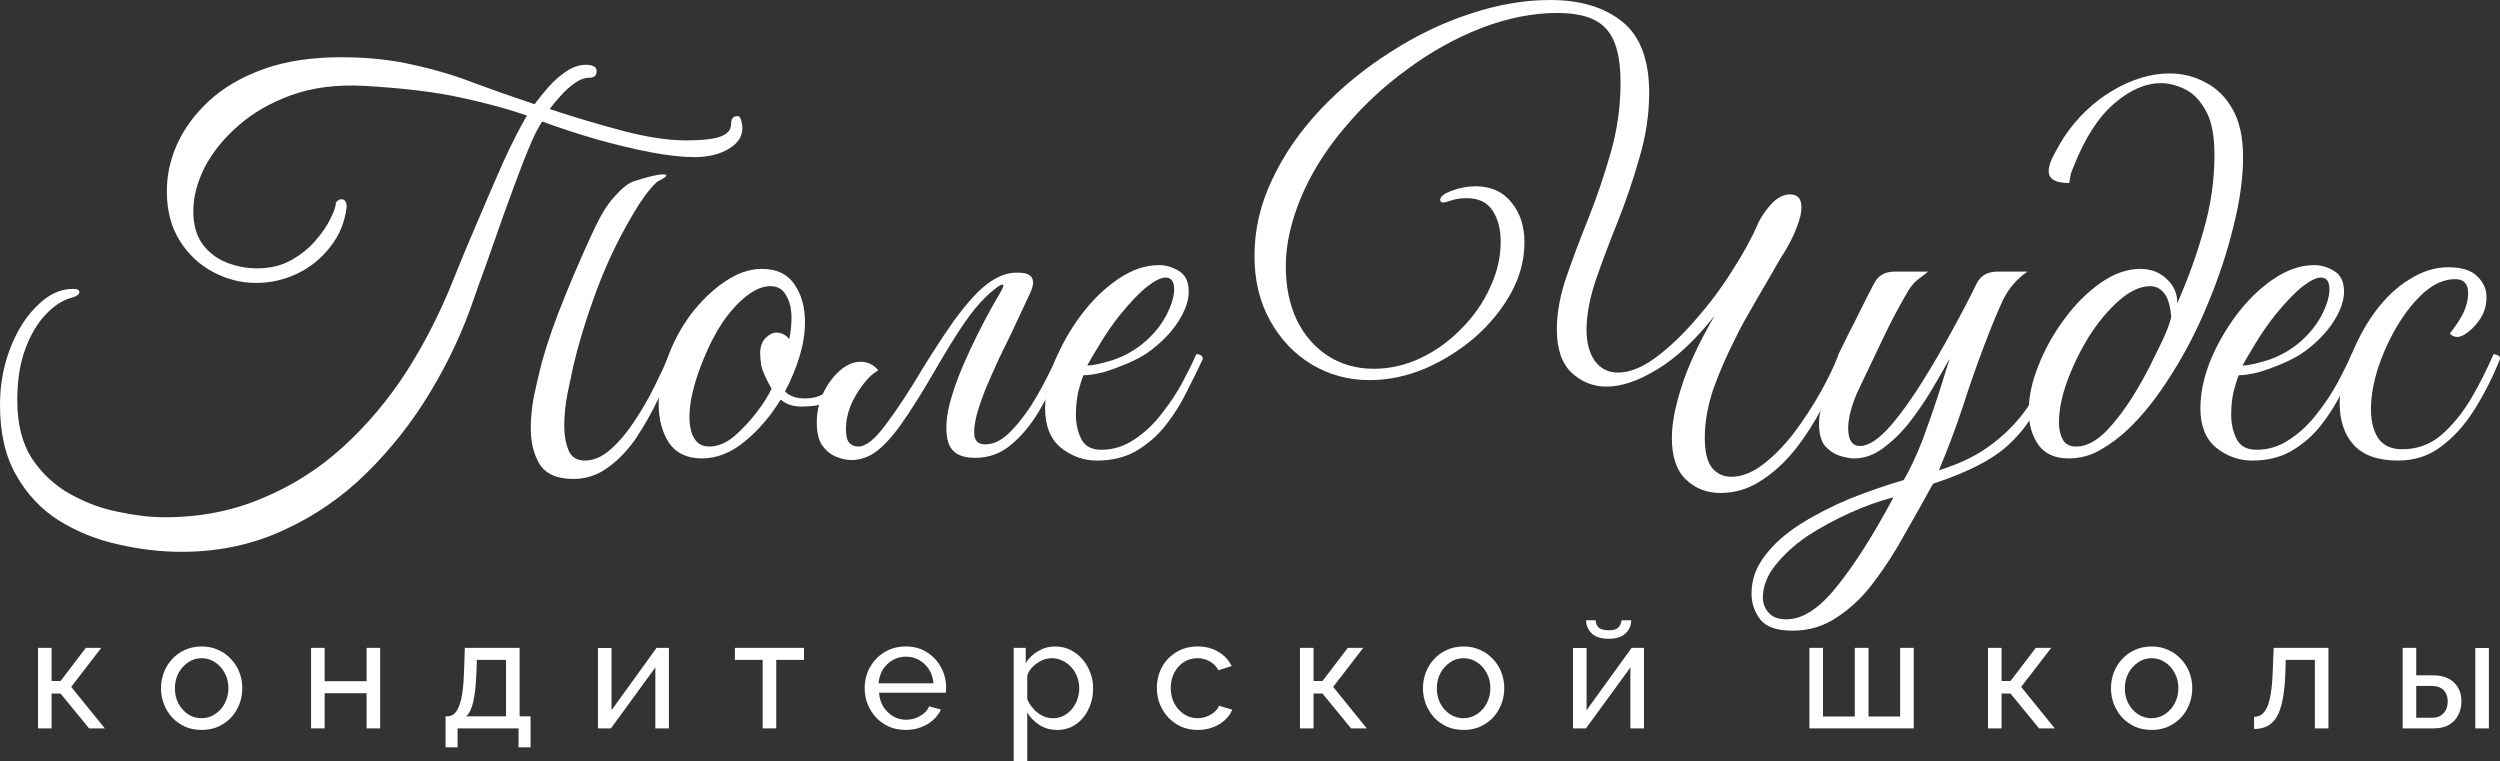 <?xml version="1.0" encoding="UTF-8"?> <svg xmlns="http://www.w3.org/2000/svg" viewBox="0 0 648.213 197.38" fill="none"><rect x="0" y="0" width="648.213" height="197.38" fill="#333333" stroke="none"/><path d="M94.36 22.26C87.36 21.887 81.107 22.68 75.6 24.64C70.187 26.6 65.567 29.26 61.74 32.62C58.007 35.887 55.113 39.48 53.06 43.4C51.1 47.32 50.12 51.1 50.12 54.74C50.12 58.193 50.913 61.04 52.5 63.28C54.087 65.427 56.14 67.013 58.66 68.04C61.273 69.067 63.933 69.58 66.64 69.58C70 69.58 72.94 68.88 75.46 67.48C77.98 66.08 80.08 64.4 81.76 62.44C83.533 60.387 84.84 58.473 85.68 56.7C86.613 54.833 87.08 53.48 87.08 52.64V52.5C87.547 51.94 88.013 51.66 88.48 51.66C89.413 51.66 89.88 52.313 89.88 53.62C89.413 57.633 87.967 61.133 85.54 64.12C83.207 67.107 80.36 69.393 77 70.98C73.64 72.567 70.093 73.36 66.36 73.36C62.533 73.36 58.847 72.427 55.3 70.56C51.753 68.693 48.86 65.987 46.62 62.44C44.38 58.893 43.26 54.6 43.26 49.56C43.26 45.453 44.147 41.393 45.92 37.38C47.787 33.273 50.54 29.54 54.18 26.18C57.913 22.727 62.627 19.973 68.32 17.92C74.013 15.867 80.733 14.84 88.48 14.84C95.293 14.84 101.5 15.493 107.1 16.8C112.7 18.013 118.02 19.6 123.06 21.56C128.1 23.427 133.28 25.247 138.6 27.02C139.627 25.62 140.84 24.127 142.24 22.54C143.64 20.953 145.18 19.6 146.86 18.48C148.54 17.36 150.22 16.8 151.9 16.8C153.767 16.8 154.7 17.36 154.7 18.48C154.7 19.6 154.047 20.16 152.74 20.16C151.527 20.16 150.22 20.673 148.82 21.7C147.513 22.633 146.3 23.753 145.18 25.06C144.06 26.273 143.173 27.347 142.52 28.28C149.333 30.52 155.773 32.433 161.84 34.02C168 35.607 173.32 36.4 177.8 36.4C182 36.4 184.987 36.073 186.76 35.42C188.627 34.767 189.56 33.693 189.56 32.2C189.56 31.64 189.653 31.173 189.84 30.8C190.12 30.333 190.587 30.1 191.24 30.1C191.707 30.1 192.033 30.52 192.22 31.36C192.407 32.107 192.5 32.713 192.5 33.18C192.5 35.42 191.287 37.24 188.86 38.64C186.527 40.04 183.587 40.74 180.04 40.74C176.96 40.74 173.18 40.32 168.7 39.48C164.313 38.64 159.647 37.52 154.7 36.12C149.847 34.72 145.133 33.18 140.56 31.5C139.533 33.18 138.693 34.767 138.04 36.26C137.387 37.753 136.593 39.667 135.66 42C133.98 46.387 132.3 50.913 130.62 55.58C129.033 60.153 127.54 64.4 126.14 68.32C124.74 72.147 123.62 75.273 122.78 77.7C119.98 85.913 116.247 93.893 111.58 101.64C106.913 109.387 101.407 116.387 95.06 122.64C88.713 128.893 81.527 133.84 73.5 137.48C65.473 141.213 56.653 143.08 47.04 143.08C41.627 143.08 36.12 142.427 30.52 141.12C25.013 139.907 19.927 137.853 15.26 134.96C10.687 132.067 7 128.147 4.2 123.2C1.4 118.347 0 112.28 0 105C0 99.773 0.887 94.873 2.66 90.3C4.433 85.727 6.767 82.04 9.66 79.24C12.553 76.347 15.633 74.9 18.9 74.9C20.02 74.9 20.58 75.18 20.58 75.74C20.58 76.3 19.973 76.767 18.76 77.14C16.427 77.7 14.14 79.147 11.9 81.48C9.753 83.72 7.98 86.707 6.58 90.44C5.18 94.173 4.48 98.607 4.48 103.74C4.48 109.9 5.74 114.94 8.26 118.86C10.873 122.78 14.187 125.86 18.2 128.1C22.213 130.34 26.367 131.88 30.66 132.72C35.047 133.653 39.06 134.12 42.7 134.12C51.847 134.12 60.247 132.487 67.9 129.22C75.647 126.047 82.647 121.613 88.9 115.92C95.153 110.227 100.66 103.693 105.42 96.32C110.18 88.853 114.24 80.873 117.6 72.38C119.467 67.713 121.567 62.673 123.9 57.26C126.233 51.753 128.473 46.573 130.62 41.72C133.047 36.493 135.053 32.573 136.64 29.96C131.507 28.187 125.627 26.6 119 25.2C112.467 23.8 104.253 22.82 94.36 22.26ZM137.62 111.02C137.62 108.313 137.9 105.513 138.46 102.62C139.113 99.633 139.767 96.833 140.42 94.22C141.913 88.807 143.967 82.927 146.58 76.58C149.193 70.14 151.853 64.073 154.56 58.38C156.147 55.113 157.827 52.547 159.6 50.68C161.373 48.72 162.913 47.507 164.22 47.04C167.953 45.827 170.52 45.22 171.92 45.22C172.48 45.22 172.76 45.313 172.76 45.5C172.76 45.78 172.107 46.247 170.8 46.9C170.147 47.18 168.933 48.487 167.16 50.82C165.48 53.153 163.567 56.327 161.42 60.34C158.527 65.753 156.007 71.493 153.86 77.56C151.713 83.533 149.987 89.273 148.68 94.78C148.307 96.647 147.793 99.073 147.14 102.06C146.58 104.953 146.3 107.753 146.3 110.46C146.3 112.887 146.673 114.987 147.42 116.76C148.167 118.533 149.567 119.42 151.62 119.42C153.86 119.42 156.053 118.487 158.2 116.62C160.347 114.753 162.353 112.42 164.22 109.62C166.18 106.727 167.953 103.693 169.54 100.52C171.127 97.347 172.48 94.453 173.6 91.84C174.72 91.84 175.28 92.26 175.28 93.1C173.973 96.18 172.48 99.54 170.8 103.18C169.12 106.727 167.207 110.133 165.06 113.4C162.913 116.573 160.487 119.14 157.78 121.1C155.073 123.153 152.04 124.18 148.68 124.18C144.387 124.18 141.447 122.873 139.86 120.26C138.367 117.74 137.62 114.66 137.62 111.02Z" fill="white"></path><path d="M215.859 103.32C214.366 104.253 212.966 104.86 211.659 105.14C210.352 105.327 209.046 105.42 207.739 105.42C205.592 105.42 203.819 104.813 202.419 103.6C199.806 107.893 196.679 111.533 193.039 114.52C189.493 117.413 185.806 118.86 181.979 118.86C178.153 118.86 175.306 117.507 173.439 114.8C171.666 112 170.779 108.64 170.779 104.72C170.779 101.08 171.479 97.3 172.879 93.38C174.373 89.087 176.426 85.167 179.039 81.62C181.746 78.073 184.686 75.227 187.859 73.08C191.126 70.84 194.346 69.72 197.519 69.72C201.346 69.72 204.146 71.027 205.919 73.64C207.786 76.253 208.719 79.567 208.719 83.58C208.719 86.38 208.253 89.32 207.319 92.4C206.386 95.48 205.126 98.513 203.539 101.5C204.753 102.713 206.479 103.32 208.719 103.32C209.559 103.32 210.399 103.227 211.239 103.04C212.079 102.853 213.059 102.433 214.179 101.78C214.739 101.78 215.159 101.967 215.439 102.34C215.719 102.713 215.859 103.04 215.859 103.32ZM183.939 115.78C186.086 115.78 188.232 114.893 190.379 113.12C192.526 111.253 194.486 109.153 196.259 106.82C198.033 104.487 199.293 102.48 200.039 100.8C198.546 98.093 197.659 96.087 197.379 94.78C197.192 93.38 197.099 92.353 197.099 91.7C197.099 89.927 197.566 88.573 198.499 87.64C199.433 86.707 200.366 86.24 201.299 86.24C202.606 86.24 203.726 86.8 204.659 87.92C204.846 86.893 204.986 85.96 205.079 85.12C205.173 84.187 205.219 83.3 205.219 82.46C205.219 80.033 204.753 78.073 203.819 76.58C202.979 74.993 201.626 74.2 199.759 74.2C197.799 74.2 195.746 75.04 193.599 76.72C191.453 78.4 189.399 80.64 187.439 83.44C185.573 86.24 183.939 89.367 182.539 92.82C181.326 95.713 180.393 98.467 179.739 101.08C179.086 103.6 178.759 105.933 178.759 108.08C178.759 110.413 179.179 112.28 180.019 113.68C180.859 115.08 182.166 115.78 183.939 115.78Z" fill="white"></path><path d="M242.021 96.74C238.754 102.34 235.954 106.773 233.621 110.04C231.287 113.307 229.094 115.687 227.041 117.18C225.081 118.58 222.981 119.28 220.741 119.28C219.527 119.28 218.221 119 216.821 118.44C215.421 117.88 214.207 116.9 213.181 115.5C212.247 114.1 211.781 112.093 211.781 109.48C211.781 106.96 212.294 104.533 213.321 102.2C214.441 99.773 215.887 97.767 217.661 96.18C219.434 94.593 221.254 93.8 223.121 93.8C224.987 93.8 226.527 94.547 227.741 96.04C226.341 96.787 224.987 98.047 223.681 99.82C222.374 101.5 221.301 103.367 220.461 105.42C219.714 107.38 219.341 109.293 219.341 111.16C219.341 112.933 219.621 114.147 220.181 114.8C220.741 115.453 221.534 115.78 222.561 115.78C224.521 115.78 226.901 113.867 229.701 110.04C232.594 106.213 235.814 101.313 239.361 95.34C242.067 90.953 244.727 86.893 247.341 83.16C250.048 79.427 252.568 76.533 254.9 74.48C257.888 71.96 260.735 70.7 263.44 70.7H264C267.735 70.7 268.76 72.473 267.08 76.02L262.18 86.52C261.34 88.2 260.315 90.3 259.1 92.82C257.98 95.247 256.86 97.767 255.74 100.38C254.713 102.9 253.873 105.327 253.221 107.66C252.661 109.9 252.473 111.72 252.661 113.12C252.941 114.52 253.873 115.22 255.46 115.22C257.793 115.22 260.08 114.007 262.32 111.58C264.655 109.153 266.847 106.167 268.9 102.62C270.954 98.98 272.774 95.387 274.362 91.84C274.734 91.84 275.107 91.98 275.482 92.26C275.854 92.447 276.042 92.727 276.042 93.1C274.362 97.3 272.399 101.36 270.16 105.28C268.015 109.2 265.495 112.42 262.6 114.94C259.8 117.46 256.533 118.72 252.801 118.72C249.161 118.72 246.874 117.46 245.941 114.94C245.101 112.327 245.194 108.92 246.221 104.72C247.341 100.52 249.067 95.947 251.401 91C253.733 85.96 256.3 81.06 259.1 76.3C260.128 74.62 260.408 73.78 259.94 73.78C259.568 73.78 258.915 74.153 257.98 74.9C257.14 75.553 256.348 76.253 255.6 77C253.828 78.68 251.913 81.013 249.861 84C247.807 86.987 245.194 91.233 242.021 96.74Z" fill="white"></path><path d="M284.421 119.42C280.966 119.42 277.842 118.3 275.042 116.06C272.334 113.82 270.982 110.413 270.982 105.84C270.982 102.013 271.822 97.953 273.502 93.66C275.274 89.367 277.562 85.353 280.361 81.62C283.254 77.793 286.429 74.713 289.881 72.38C293.428 69.953 296.975 68.74 300.52 68.74C302.295 68.74 304.02 69.253 305.7 70.28C307.38 71.307 308.22 73.08 308.22 75.6C308.22 77.933 307.335 80.5 305.56 83.3C303.788 86.1 301.268 88.713 298 91.14C296.601 92.167 294.828 93.147 292.681 94.08C290.533 95.013 288.388 95.807 286.241 96.46C284.094 97.02 282.321 97.3 280.921 97.3C280.454 98.42 279.986 99.913 279.521 101.78C279.147 103.647 278.962 105.56 278.962 107.52C278.962 109.853 279.427 111.953 280.361 113.82C281.294 115.687 283.021 116.62 285.541 116.62C288.621 116.62 291.468 115.733 294.081 113.96C296.788 112.187 299.168 109.947 301.22 107.24C303.368 104.533 305.188 101.78 306.68 98.98C308.175 96.18 309.34 93.8 310.18 91.84C311.302 91.84 311.862 92.26 311.862 93.1C310.647 95.713 309.247 98.56 307.66 101.64C306.167 104.72 304.348 107.613 302.2 110.32C300.148 112.933 297.628 115.127 294.641 116.9C291.748 118.58 288.341 119.42 284.421 119.42ZM281.901 94.78C283.209 94.78 285.401 94.313 288.481 93.38C291.561 92.353 294.361 90.767 296.881 88.62C299.308 86.473 301.175 84.14 302.48 81.62C303.788 79.007 304.44 76.813 304.44 75.04C304.44 72.987 303.695 71.96 302.2 71.96C301.08 71.96 299.54 72.707 297.58 74.2C295.621 75.693 293.193 78.213 290.301 81.76C288.528 84 286.849 86.427 285.261 89.04C283.674 91.653 282.554 93.567 281.901 94.78Z" fill="white"></path><path d="M461.766 66.78C459.154 71.353 457.101 74.9 455.606 77.42C454.206 79.847 453.087 81.807 452.247 83.3C451.407 84.793 450.567 86.427 449.727 88.2C447.674 92.213 445.854 96.413 444.267 100.8C442.775 105.187 442.027 109.433 442.027 113.54C442.027 117.087 442.635 119.653 443.847 121.24C445.155 122.827 446.834 123.62 448.887 123.62C451.594 123.62 454.346 122.547 457.146 120.4C459.946 118.253 462.606 115.547 465.126 112.28C467.648 108.92 469.933 105.42 471.988 101.78C474.04 98.14 475.628 94.827 476.748 91.84C477.868 91.84 478.428 92.26 478.428 93.1C476.84 97.113 474.928 101.173 472.688 105.28C470.541 109.387 468.113 113.167 465.406 116.62C462.701 119.98 459.714 122.687 456.446 124.74C453.274 126.793 449.819 127.82 446.087 127.82C442.54 127.82 439.555 126.653 437.127 124.32C434.7 121.987 433.488 118.393 433.488 113.54C433.488 109.9 434.328 105.467 436.008 100.24C437.687 94.92 440.535 88.807 444.547 81.9C439.6 88.153 434.653 92.773 429.708 95.76C424.853 98.747 420.466 100.24 416.546 100.24C413.094 100.24 410.062 99.027 407.447 96.6C404.927 94.173 403.667 90.44 403.667 85.4C403.667 81.107 404.507 76.533 406.187 71.68C407.867 66.827 409.782 61.74 411.926 56.42C414.074 51.007 415.986 45.36 417.666 39.48C419.346 33.6 420.186 27.533 420.186 21.28C420.186 14.747 418.926 10.127 416.406 7.42C413.981 4.713 409.782 3.36 403.807 3.36C397.46 3.36 390.88 4.667 384.068 7.28C377.346 9.893 370.906 13.487 364.747 18.06C358.587 22.54 353.08 27.72 348.228 33.6C343.373 39.387 339.641 45.5 337.028 51.94C334.601 58.007 333.386 63.7 333.386 69.02C333.386 74.247 334.321 78.867 336.188 82.88C338.148 86.893 340.853 90.02 344.308 92.26C347.76 94.5 351.727 95.62 356.207 95.62C360.407 95.62 364.467 94.687 368.386 92.82C372.306 90.953 375.806 88.433 378.886 85.26C382.061 82.087 384.533 78.54 386.308 74.62C388.173 70.7 389.108 66.733 389.108 62.72C389.108 59.453 388.408 56.747 387.008 54.6C385.608 52.453 383.368 51.38 380.288 51.38C378.793 51.38 377.486 51.567 376.366 51.94C375.341 52.313 374.594 52.5 374.126 52.5C373.661 52.5 373.426 52.267 373.426 51.8C373.426 50.96 374.454 50.167 376.506 49.42C378.561 48.673 380.613 48.3 382.668 48.3C386.588 48.3 389.668 49.7 391.908 52.5C394.147 55.207 395.267 58.66 395.267 62.86C395.267 67.34 394.1 71.727 391.768 76.02C389.433 80.22 386.308 84.047 382.388 87.5C378.466 90.86 374.126 93.567 369.366 95.62C364.607 97.58 359.847 98.56 355.087 98.56C349.672 98.56 344.68 97.207 340.108 94.5C335.626 91.793 332.033 88.013 329.326 83.16C326.621 78.307 325.266 72.707 325.266 66.36C325.266 59.547 326.806 52.92 329.886 46.48C332.966 39.947 337.168 33.88 342.488 28.28C347.808 22.68 353.78 17.78 360.407 13.58C367.034 9.287 373.894 5.973 380.988 3.64C388.173 1.213 395.175 0 401.987 0C409.734 0 415.941 1.867 420.606 5.6C425.273 9.333 427.608 15.493 427.608 24.08C427.608 29.587 426.768 35.187 425.088 40.88C423.501 46.48 421.633 51.987 419.486 57.4C417.341 62.72 415.426 67.807 413.746 72.66C412.161 77.42 411.366 81.713 411.366 85.54C411.366 88.807 412.066 91.467 413.466 93.52C414.961 95.573 416.966 96.6 419.486 96.6C422.473 96.6 425.693 95.34 429.148 92.82C432.693 90.207 436.193 86.893 439.647 82.88C443.195 78.867 446.367 74.62 449.167 70.14C452.059 65.66 454.301 61.553 455.886 57.82C456.634 56.233 457.754 54.6 459.246 52.92C460.834 51.24 462.466 50.4 464.146 50.4C466.106 50.4 467.088 51.52 467.088 53.76C467.088 55.16 466.713 56.793 465.966 58.66C465.313 60.433 464.566 62.067 463.726 63.56C462.886 65.053 462.234 66.127 461.766 66.78Z" fill="white"></path><path d="M464.786 163.52C460.679 163.52 457.879 162.54 456.384 160.58C454.891 158.62 454.144 156.38 454.144 153.86C454.144 150.313 455.311 147.047 457.644 144.06C459.884 141.073 462.918 138.367 466.746 135.94C470.571 133.513 474.818 131.32 479.485 129.36C484.152 127.493 488.865 125.86 493.624 124.46C495.399 121.38 497.032 117.88 498.524 113.96C500.019 109.947 501.371 106.073 502.584 102.34C503.799 98.513 504.779 95.387 505.524 92.96C504.404 95.013 502.959 97.533 501.184 100.52C499.504 103.413 497.592 106.26 495.444 109.06C493.299 111.86 490.964 114.193 488.445 116.06C486.017 117.927 483.452 118.86 480.745 118.86C479.718 118.86 478.458 118.627 476.965 118.16C475.565 117.693 474.305 116.853 473.185 115.64C472.158 114.333 471.645 112.42 471.645 109.9C471.645 107.473 472.25 105 473.465 102.48C474.77 99.96 476.218 96.88 477.805 93.24C477.618 93.24 477.385 93.147 477.105 92.96C476.825 92.68 476.685 92.307 476.685 91.84C476.87 91.467 477.338 90.533 478.085 89.04C478.833 87.453 479.718 85.68 480.745 83.72C481.772 81.667 482.752 79.707 483.685 77.84C484.617 75.973 485.365 74.527 485.925 73.5C486.952 71.447 488.725 70.42 491.244 70.42H499.924C499.271 70.98 498.431 71.633 497.404 72.38C496.472 73.033 495.584 74.06 494.744 75.46C492.224 79.753 490.032 83.907 488.165 87.92C486.297 91.84 484.292 96.04 482.145 100.52C481.117 102.667 480.372 104.627 479.905 106.4C479.438 108.173 479.205 109.713 479.205 111.02C479.205 114.1 480.233 115.64 482.285 115.64C484.525 115.64 487.232 113.82 490.404 110.18C493.019 107.1 495.632 103.46 498.244 99.26C500.951 94.967 503.519 90.58 505.944 86.1C508.466 81.527 510.658 77.327 512.526 73.5C513.551 71.447 515.37 70.42 517.985 70.42H525.685C522.978 72.287 520.878 74.713 519.385 77.7C517.985 80.687 516.398 84.513 514.626 89.18C512.666 94.313 510.798 99.633 509.026 105.14C507.251 110.553 505.151 116.153 502.724 121.94C508.511 120.167 513.318 117.74 517.145 114.66C521.065 111.58 524.237 108.08 526.665 104.16C529.185 100.24 531.237 96.133 532.824 91.84C533.944 91.84 534.504 92.26 534.504 93.1C532.357 98.047 530.305 102.2 528.345 105.56C526.477 108.92 524.377 111.767 522.045 114.1C519.805 116.433 517.005 118.487 513.646 120.26C510.378 122.033 506.224 123.76 501.184 125.44C498.944 129.547 496.564 133.793 494.044 138.18C491.617 142.66 488.957 146.813 486.065 150.64C483.265 154.467 480.093 157.547 476.545 159.88C473.09 162.307 469.171 163.52 464.786 163.52ZM463.243 160.58C467.446 160.58 471.83 157.687 476.405 151.9C480.977 146.207 485.832 138.553 490.964 128.94C487.325 129.873 483.545 131.227 479.625 133C475.705 134.773 472.018 136.78 468.566 139.02C465.206 141.353 462.451 143.873 460.304 146.58C458.159 149.287 457.084 152.087 457.084 154.98C457.084 156.473 457.599 157.78 458.624 158.9C459.559 160.02 461.099 160.58 463.243 160.58Z" fill="white"></path><path d="M536.377 118.86C532.829 118.86 530.217 117.693 528.537 115.36C526.855 112.933 526.015 109.993 526.015 106.54C526.015 102.9 526.855 98.98 528.537 94.78C530.217 90.487 532.457 86.473 535.257 82.74C538.057 78.913 541.184 75.787 544.636 73.36C548.089 70.933 551.543 69.72 554.996 69.72C557.703 69.72 559.99 70.607 561.855 72.38C563.723 74.153 564.61 76.253 564.515 78.68C567.315 72.333 569.602 65.987 571.377 59.64C573.242 53.2 574.177 46.713 574.177 40.18C574.177 35.14 573.43 31.313 571.937 28.7C570.442 25.993 568.622 24.127 566.475 23.1C564.33 22.073 562.275 21.56 560.315 21.56C556.303 21.56 552.243 23.333 548.136 26.88C544.029 30.427 540.529 35.887 537.637 43.26C537.357 43.913 537.122 44.52 536.937 45.08C536.842 45.547 536.702 46.34 536.517 47.46C532.969 47.46 531.197 46.433 531.197 44.38C531.197 43.167 531.662 41.72 532.597 40.04C533.529 38.267 534.322 36.867 534.977 35.84C538.429 30.613 542.676 26.507 547.716 23.52C552.756 20.533 557.703 19.04 562.555 19.04C565.915 19.04 569.042 19.833 571.937 21.42C574.83 22.913 577.162 25.247 578.937 28.42C580.709 31.593 581.597 35.7 581.597 40.74C581.597 46.153 580.757 52.173 579.077 58.8C577.489 65.333 575.297 71.96 572.497 78.68C569.79 85.307 566.615 91.467 562.975 97.16C559.43 102.853 555.696 107.567 551.776 111.3C549.629 113.353 547.249 115.127 544.636 116.62C542.116 118.113 539.362 118.86 536.377 118.86ZM538.337 115.78C540.949 115.78 543.609 114.38 546.316 111.58C549.024 108.687 551.543 105.28 553.876 101.36C554.903 99.68 556.023 97.673 557.236 95.34C558.451 92.913 559.615 90.533 560.735 88.2C561.855 85.773 562.603 83.767 562.975 82.18C562.695 79.1 562.043 77 561.015 75.88C560.083 74.76 558.916 74.2 557.516 74.2C554.996 74.2 552.336 75.413 549.536 77.84C546.829 80.173 544.264 83.207 541.836 86.94C539.502 90.673 537.589 94.547 536.097 98.56C534.602 102.573 533.857 106.26 533.857 109.62C533.857 111.3 534.182 112.747 534.837 113.96C535.489 115.173 536.657 115.78 538.337 115.78Z" fill="white"></path><path d="M583.972 119.42C580.519 119.42 577.392 118.3 574.592 116.06C571.885 113.82 570.532 110.413 570.532 105.84C570.532 102.013 571.372 97.953 573.052 93.66C574.825 89.367 577.112 85.353 579.912 81.62C582.804 77.793 585.979 74.713 589.431 72.38C592.979 69.953 596.526 68.74 600.071 68.74C601.846 68.74 603.573 69.253 605.253 70.28C606.933 71.307 607.773 73.08 607.773 75.6C607.773 77.933 606.885 80.5 605.113 83.3C603.338 86.1 600.818 88.713 597.551 91.14C596.151 92.167 594.378 93.147 592.231 94.08C590.086 95.013 587.939 95.807 585.791 96.46C583.644 97.02 581.872 97.3 580.472 97.3C580.004 98.42 579.539 99.913 579.072 101.78C578.699 103.647 578.512 105.56 578.512 107.52C578.512 109.853 578.979 111.953 579.912 113.82C580.844 115.687 582.572 116.62 585.092 116.62C588.171 116.62 591.019 115.733 593.631 113.96C596.338 112.187 598.718 109.947 600.771 107.24C602.918 104.533 604.738 101.78 606.233 98.98C607.725 96.18 608.893 93.8 609.733 91.84C610.853 91.84 611.412 92.26 611.412 93.1C610.198 95.713 608.798 98.56 607.213 101.64C605.718 104.72 603.898 107.613 601.751 110.32C599.698 112.933 597.178 115.127 594.191 116.9C591.299 118.58 587.891 119.42 583.972 119.42ZM581.452 94.78C582.759 94.78 584.952 94.313 588.031 93.38C591.111 92.353 593.911 90.767 596.431 88.62C598.858 86.473 600.726 84.14 602.031 81.62C603.338 79.007 603.993 76.813 603.993 75.04C603.993 72.987 603.245 71.96 601.751 71.96C600.631 71.96 599.091 72.707 597.131 74.2C595.171 75.693 592.746 78.213 589.851 81.76C588.079 84 586.399 86.427 584.812 89.04C583.224 91.653 582.104 93.567 581.452 94.78Z" fill="white"></path><path d="M621.752 119.42C616.62 119.42 612.792 118.067 610.273 115.36C607.845 112.653 606.633 109.013 606.633 104.44C606.633 102.293 607.053 99.82 607.893 97.02C608.733 94.22 609.853 91.373 611.253 88.48C612.652 85.587 614.192 83.02 615.872 80.78C618.58 77.14 621.564 74.34 624.832 72.38C628.099 70.327 631.411 69.3 634.771 69.3C638.318 69.3 640.838 70.093 642.333 71.68C643.918 73.173 644.713 74.947 644.713 77C644.713 78.96 644.246 80.733 643.313 82.32C642.378 83.813 641.306 85.027 640.091 85.96C638.971 86.893 637.991 87.36 637.151 87.36C636.406 87.36 635.751 87.08 635.191 86.52C635.939 85.587 636.731 84.467 637.571 83.16C638.411 81.853 639.018 80.593 639.391 79.38C639.766 78.26 639.951 77.14 639.951 76.02C639.951 73.593 638.831 72.38 636.591 72.38C633.886 72.38 631.226 73.5 628.612 75.74C626.092 77.98 623.759 80.873 621.612 84.42C619.56 87.873 617.88 91.56 616.572 95.48C615.36 99.307 614.752 102.853 614.752 106.12C614.752 109.107 615.36 111.58 616.572 113.54C617.88 115.5 619.98 116.48 622.872 116.48C626.699 116.48 630.059 115.267 632.951 112.84C635.846 110.32 638.411 107.193 640.651 103.46C642.893 99.633 644.853 95.76 646.533 91.84C646.905 91.84 647.278 91.933 647.653 92.12C648.025 92.213 648.213 92.54 648.213 93.1C646.345 97.767 644.153 102.107 641.633 106.12C639.111 110.133 636.219 113.353 632.951 115.78C629.779 118.207 626.044 119.42 621.752 119.42Z" fill="white"></path><path d="M9.859 188.86V167.98H13.379V176.58H15.699L22.259 167.98H26.259L18.459 178.1L27.179 188.86H23.099L15.699 179.82H13.379V188.86H9.859Z" fill="white"></path><path d="M52.268 189.26C50.694 189.26 49.267 188.98 47.988 188.42C46.708 187.833 45.601 187.047 44.667 186.06C43.734 185.047 43.014 183.887 42.508 182.58C42.001 181.273 41.748 179.9 41.748 178.46C41.748 176.993 42.001 175.607 42.508 174.3C43.014 172.993 43.734 171.847 44.667 170.86C45.601 169.847 46.708 169.06 47.988 168.5C49.294 167.913 50.734 167.62 52.308 167.62C53.854 167.62 55.268 167.913 56.548 168.5C57.827 169.06 58.934 169.847 59.868 170.86C60.828 171.847 61.561 172.993 62.067 174.3C62.574 175.607 62.827 176.993 62.827 178.46C62.827 179.9 62.574 181.273 62.067 182.58C61.561 183.887 60.841 185.047 59.908 186.06C58.974 187.047 57.854 187.833 56.548 188.42C55.268 188.98 53.841 189.26 52.268 189.26ZM45.347 178.5C45.347 179.94 45.654 181.247 46.268 182.42C46.908 183.593 47.748 184.527 48.787 185.22C49.827 185.887 50.988 186.22 52.268 186.22C53.547 186.22 54.707 185.873 55.748 185.18C56.814 184.487 57.654 183.553 58.267 182.38C58.907 181.18 59.228 179.86 59.228 178.42C59.228 176.98 58.907 175.673 58.267 174.5C57.654 173.327 56.814 172.393 55.748 171.7C54.707 171.007 53.547 170.66 52.268 170.66C50.988 170.66 49.827 171.02 48.787 171.74C47.748 172.433 46.908 173.367 46.268 174.54C45.654 175.713 45.347 177.033 45.347 178.5Z" fill="white"></path><path d="M80.653 188.86V167.98H84.173V176.62H95.053V167.98H98.573V188.86H95.053V179.74H84.173V188.86H80.653Z" fill="white"></path><path d="M115.527 193.78V185.74H115.968C116.554 185.74 117.088 185.567 117.568 185.22C118.074 184.873 118.514 184.273 118.887 183.42C119.287 182.54 119.607 181.34 119.847 179.82C120.087 178.3 120.248 176.367 120.328 174.02L120.528 167.98H134.728V185.74H137.568V193.78H134.448V188.86H118.647V193.78H115.527ZM120.888 185.74H131.207V171.1H123.647L123.527 174.34C123.447 176.607 123.287 178.513 123.047 180.06C122.834 181.58 122.541 182.793 122.168 183.7C121.821 184.607 121.394 185.287 120.888 185.74Z" fill="white"></path><path d="M155.04 188.86V168.02H158.56V184.14L170.24 167.98H173.44V188.86H169.92V173.06L158.4 188.86H155.04Z" fill="white"></path><path d="M197.745 188.86V171.1H190.545V167.98H208.465V171.1H201.265V188.86H197.745Z" fill="white"></path><path d="M234.841 189.26C233.267 189.26 231.827 188.98 230.521 188.42C229.241 187.833 228.121 187.047 227.161 186.06C226.227 185.047 225.494 183.887 224.961 182.58C224.454 181.273 224.201 179.887 224.201 178.42C224.201 176.447 224.654 174.647 225.561 173.02C226.467 171.393 227.721 170.087 229.321 169.1C230.947 168.113 232.801 167.62 234.881 167.62C236.987 167.62 238.814 168.127 240.361 169.14C241.934 170.127 243.147 171.433 244.001 173.06C244.881 174.66 245.321 176.393 245.321 178.26C245.321 178.527 245.307 178.793 245.281 179.06C245.281 179.3 245.267 179.487 245.241 179.62H227.921C228.027 180.98 228.401 182.193 229.041 183.26C229.707 184.3 230.561 185.127 231.601 185.74C232.641 186.327 233.761 186.62 234.961 186.62C236.241 186.62 237.441 186.3 238.561 185.66C239.707 185.02 240.494 184.18 240.921 183.14L243.961 183.98C243.507 184.993 242.827 185.9 241.921 186.7C241.041 187.5 239.987 188.127 238.761 188.58C237.561 189.033 236.254 189.26 234.841 189.26ZM227.801 177.18H242.041C241.934 175.82 241.547 174.62 240.881 173.58C240.214 172.54 239.361 171.727 238.321 171.14C237.281 170.553 236.134 170.26 234.881 170.26C233.654 170.26 232.521 170.553 231.48 171.14C230.441 171.727 229.587 172.54 228.921 173.58C228.281 174.62 227.907 175.82 227.801 177.18Z" fill="white"></path><path d="M274.074 189.26C272.367 189.26 270.847 188.833 269.515 187.98C268.18 187.127 267.127 186.047 266.352 184.74V197.38H262.832V167.98H265.952V171.9C266.78 170.62 267.86 169.593 269.195 168.82C270.527 168.02 271.979 167.62 273.554 167.62C274.994 167.62 276.314 167.913 277.514 168.5C278.714 169.087 279.754 169.887 280.634 170.9C281.514 171.913 282.194 173.073 282.674 174.38C283.181 175.66 283.434 177.007 283.434 178.42C283.434 180.393 283.034 182.207 282.234 183.86C281.459 185.513 280.366 186.833 278.954 187.82C277.539 188.78 275.914 189.26 274.074 189.26ZM272.994 186.22C274.034 186.22 274.967 186.007 275.794 185.58C276.647 185.127 277.367 184.54 277.954 183.82C278.567 183.073 279.034 182.233 279.354 181.3C279.674 180.367 279.834 179.407 279.834 178.42C279.834 177.38 279.646 176.393 279.274 175.46C278.927 174.527 278.419 173.7 277.754 172.98C277.114 172.26 276.354 171.7 275.474 171.3C274.619 170.873 273.687 170.66 272.674 170.66C272.034 170.66 271.367 170.78 270.675 171.02C270.007 171.26 269.367 171.607 268.755 172.06C268.14 172.487 267.62 172.98 267.192 173.54C266.767 174.1 266.487 174.7 266.352 175.34V181.3C266.752 182.207 267.287 183.033 267.952 183.78C268.62 184.527 269.395 185.127 270.275 185.58C271.154 186.007 272.059 186.22 272.994 186.22Z" fill="white"></path><path d="M310.595 189.26C309.022 189.26 307.582 188.98 306.275 188.42C304.995 187.833 303.875 187.033 302.915 186.02C301.983 185.007 301.248 183.847 300.715 182.54C300.208 181.233 299.955 179.847 299.955 178.38C299.955 176.407 300.395 174.607 301.275 172.98C302.155 171.353 303.395 170.06 304.995 169.1C306.595 168.113 308.45 167.62 310.555 167.62C312.61 167.62 314.395 168.087 315.914 169.02C317.462 169.927 318.609 171.153 319.354 172.7L315.914 173.78C315.382 172.793 314.634 172.033 313.675 171.5C312.715 170.94 311.65 170.66 310.475 170.66C309.195 170.66 308.022 170.993 306.955 171.66C305.915 172.327 305.088 173.247 304.475 174.42C303.863 175.567 303.555 176.887 303.555 178.38C303.555 179.847 303.863 181.18 304.475 182.38C305.115 183.553 305.955 184.487 306.995 185.18C308.062 185.873 309.235 186.22 310.515 186.22C311.342 186.22 312.13 186.073 312.875 185.78C313.65 185.487 314.315 185.1 314.874 184.62C315.462 184.113 315.862 183.567 316.074 182.98L319.514 184.02C319.089 185.033 318.434 185.94 317.554 186.74C316.702 187.513 315.674 188.127 314.474 188.58C313.302 189.033 312.01 189.26 310.595 189.26Z" fill="white"></path><path d="M337.063 188.86V167.98H340.583V176.58H342.903L349.465 167.98H353.465L345.663 178.1L354.385 188.86H350.305L342.903 179.82H340.583V188.86H337.063Z" fill="white"></path><path d="M379.473 189.26C377.898 189.26 376.471 188.98 375.191 188.42C373.911 187.833 372.806 187.047 371.871 186.06C370.939 185.047 370.219 183.887 369.711 182.58C369.206 181.273 368.951 179.9 368.951 178.46C368.951 176.993 369.206 175.607 369.711 174.3C370.219 172.993 370.939 171.847 371.871 170.86C372.806 169.847 373.911 169.06 375.191 168.5C376.498 167.913 377.938 167.62 379.513 167.62C381.058 167.62 382.473 167.913 383.753 168.5C385.033 169.06 386.138 169.847 387.073 170.86C388.033 171.847 388.765 172.993 389.273 174.3C389.778 175.607 390.033 176.993 390.033 178.46C390.033 179.9 389.778 181.273 389.273 182.58C388.765 183.887 388.045 185.047 387.113 186.06C386.178 187.047 385.058 187.833 383.753 188.42C382.473 188.98 381.046 189.26 379.473 189.26ZM372.551 178.5C372.551 179.94 372.859 181.247 373.471 182.42C374.111 183.593 374.951 184.527 375.991 185.22C377.033 185.887 378.193 186.22 379.473 186.22C380.753 186.22 381.913 185.873 382.953 185.18C384.018 184.487 384.858 183.553 385.473 182.38C386.113 181.18 386.433 179.86 386.433 178.42C386.433 176.98 386.113 175.673 385.473 174.5C384.858 173.327 384.018 172.393 382.953 171.7C381.913 171.007 380.753 170.66 379.473 170.66C378.193 170.66 377.033 171.02 375.991 171.74C374.951 172.433 374.111 173.367 373.471 174.54C372.859 175.713 372.551 177.033 372.551 178.5Z" fill="white"></path><path d="M407.857 188.86V168.02H411.376V184.14L423.058 167.98H426.258V188.86H422.738V173.06L411.216 188.86H407.857ZM417.099 165.62C415.179 165.62 413.724 165.167 412.736 164.26C411.751 163.327 411.256 162.18 411.256 160.82H413.736C413.736 161.567 413.991 162.193 414.496 162.7C415.031 163.18 415.899 163.42 417.099 163.42C418.271 163.42 419.099 163.193 419.578 162.74C420.058 162.26 420.351 161.62 420.458 160.82H422.938C422.938 162.18 422.443 163.327 421.458 164.26C420.471 165.167 419.019 165.62 417.099 165.62Z" fill="white"></path><path d="M469.158 188.86V167.98H472.678V185.78H480.92V167.98H484.48V185.78H492.679V167.98H496.199V188.86H469.158Z" fill="white"></path><path d="M515.455 188.86V167.98H518.975V176.58H521.295L527.855 167.98H531.855L524.055 178.1L532.774 188.86H528.695L521.295 179.82H518.975V188.86H515.455Z" fill="white"></path><path d="M557.863 189.26C556.291 189.26 554.863 188.98 553.583 188.42C552.303 187.833 551.196 187.047 550.263 186.06C549.329 185.047 548.609 183.887 548.104 182.58C547.596 181.273 547.344 179.9 547.344 178.46C547.344 176.993 547.596 175.607 548.104 174.3C548.609 172.993 549.329 171.847 550.263 170.86C551.196 169.847 552.303 169.06 553.583 168.5C554.888 167.913 556.331 167.62 557.903 167.62C559.45 167.62 560.863 167.913 562.143 168.5C563.423 169.06 564.53 169.847 565.463 170.86C566.423 171.847 567.155 172.993 567.663 174.3C568.17 175.607 568.422 176.993 568.422 178.46C568.422 179.9 568.17 181.273 567.663 182.58C567.155 183.887 566.435 185.047 565.503 186.06C564.57 187.047 563.45 187.833 562.143 188.42C560.863 188.98 559.435 189.26 557.863 189.26ZM550.943 178.5C550.943 179.94 551.248 181.247 551.863 182.42C552.503 183.593 553.343 184.527 554.383 185.22C555.423 185.887 556.583 186.22 557.863 186.22C559.143 186.22 560.303 185.873 561.343 185.18C562.41 184.487 563.25 183.553 563.863 182.38C564.503 181.18 564.823 179.86 564.823 178.42C564.823 176.98 564.503 175.673 563.863 174.5C563.25 173.327 562.41 172.393 561.343 171.7C560.303 171.007 559.143 170.66 557.863 170.66C556.583 170.66 555.423 171.02 554.383 171.74C553.343 172.433 552.503 173.367 551.863 174.54C551.248 175.713 550.943 177.033 550.943 178.5Z" fill="white"></path><path d="M584.449 189.02V185.86C585.142 185.86 585.754 185.687 586.289 185.34C586.849 184.967 587.341 184.353 587.769 183.5C588.194 182.62 588.529 181.42 588.769 179.9C589.034 178.353 589.209 176.393 589.289 174.02L589.529 167.98H603.728V188.86H600.208V171.1H592.649L592.569 174.34C592.461 177.193 592.221 179.567 591.849 181.46C591.474 183.353 590.954 184.847 590.289 185.94C589.621 187.033 588.794 187.82 587.809 188.3C586.849 188.78 585.729 189.02 584.449 189.02Z" fill="white"></path><path d="M622.972 188.86V167.98H626.494V175.1H630.734C633.186 175.1 635.039 175.727 636.294 176.98C637.573 178.207 638.213 179.82 638.213 181.82C638.213 183.153 637.933 184.353 637.374 185.42C636.839 186.487 636.039 187.327 634.974 187.94C633.906 188.553 632.574 188.86 630.974 188.86H622.972ZM626.494 186.1H630.494C631.479 186.1 632.266 185.913 632.854 185.54C633.466 185.14 633.919 184.62 634.214 183.98C634.506 183.34 634.654 182.647 634.654 181.9C634.654 181.18 634.519 180.513 634.254 179.9C633.986 179.287 633.546 178.793 632.934 178.42C632.319 178.047 631.479 177.86 630.414 177.86H626.494V186.1ZM641.813 188.86V168.02H645.333V188.86H641.813Z" fill="white"></path></svg> 